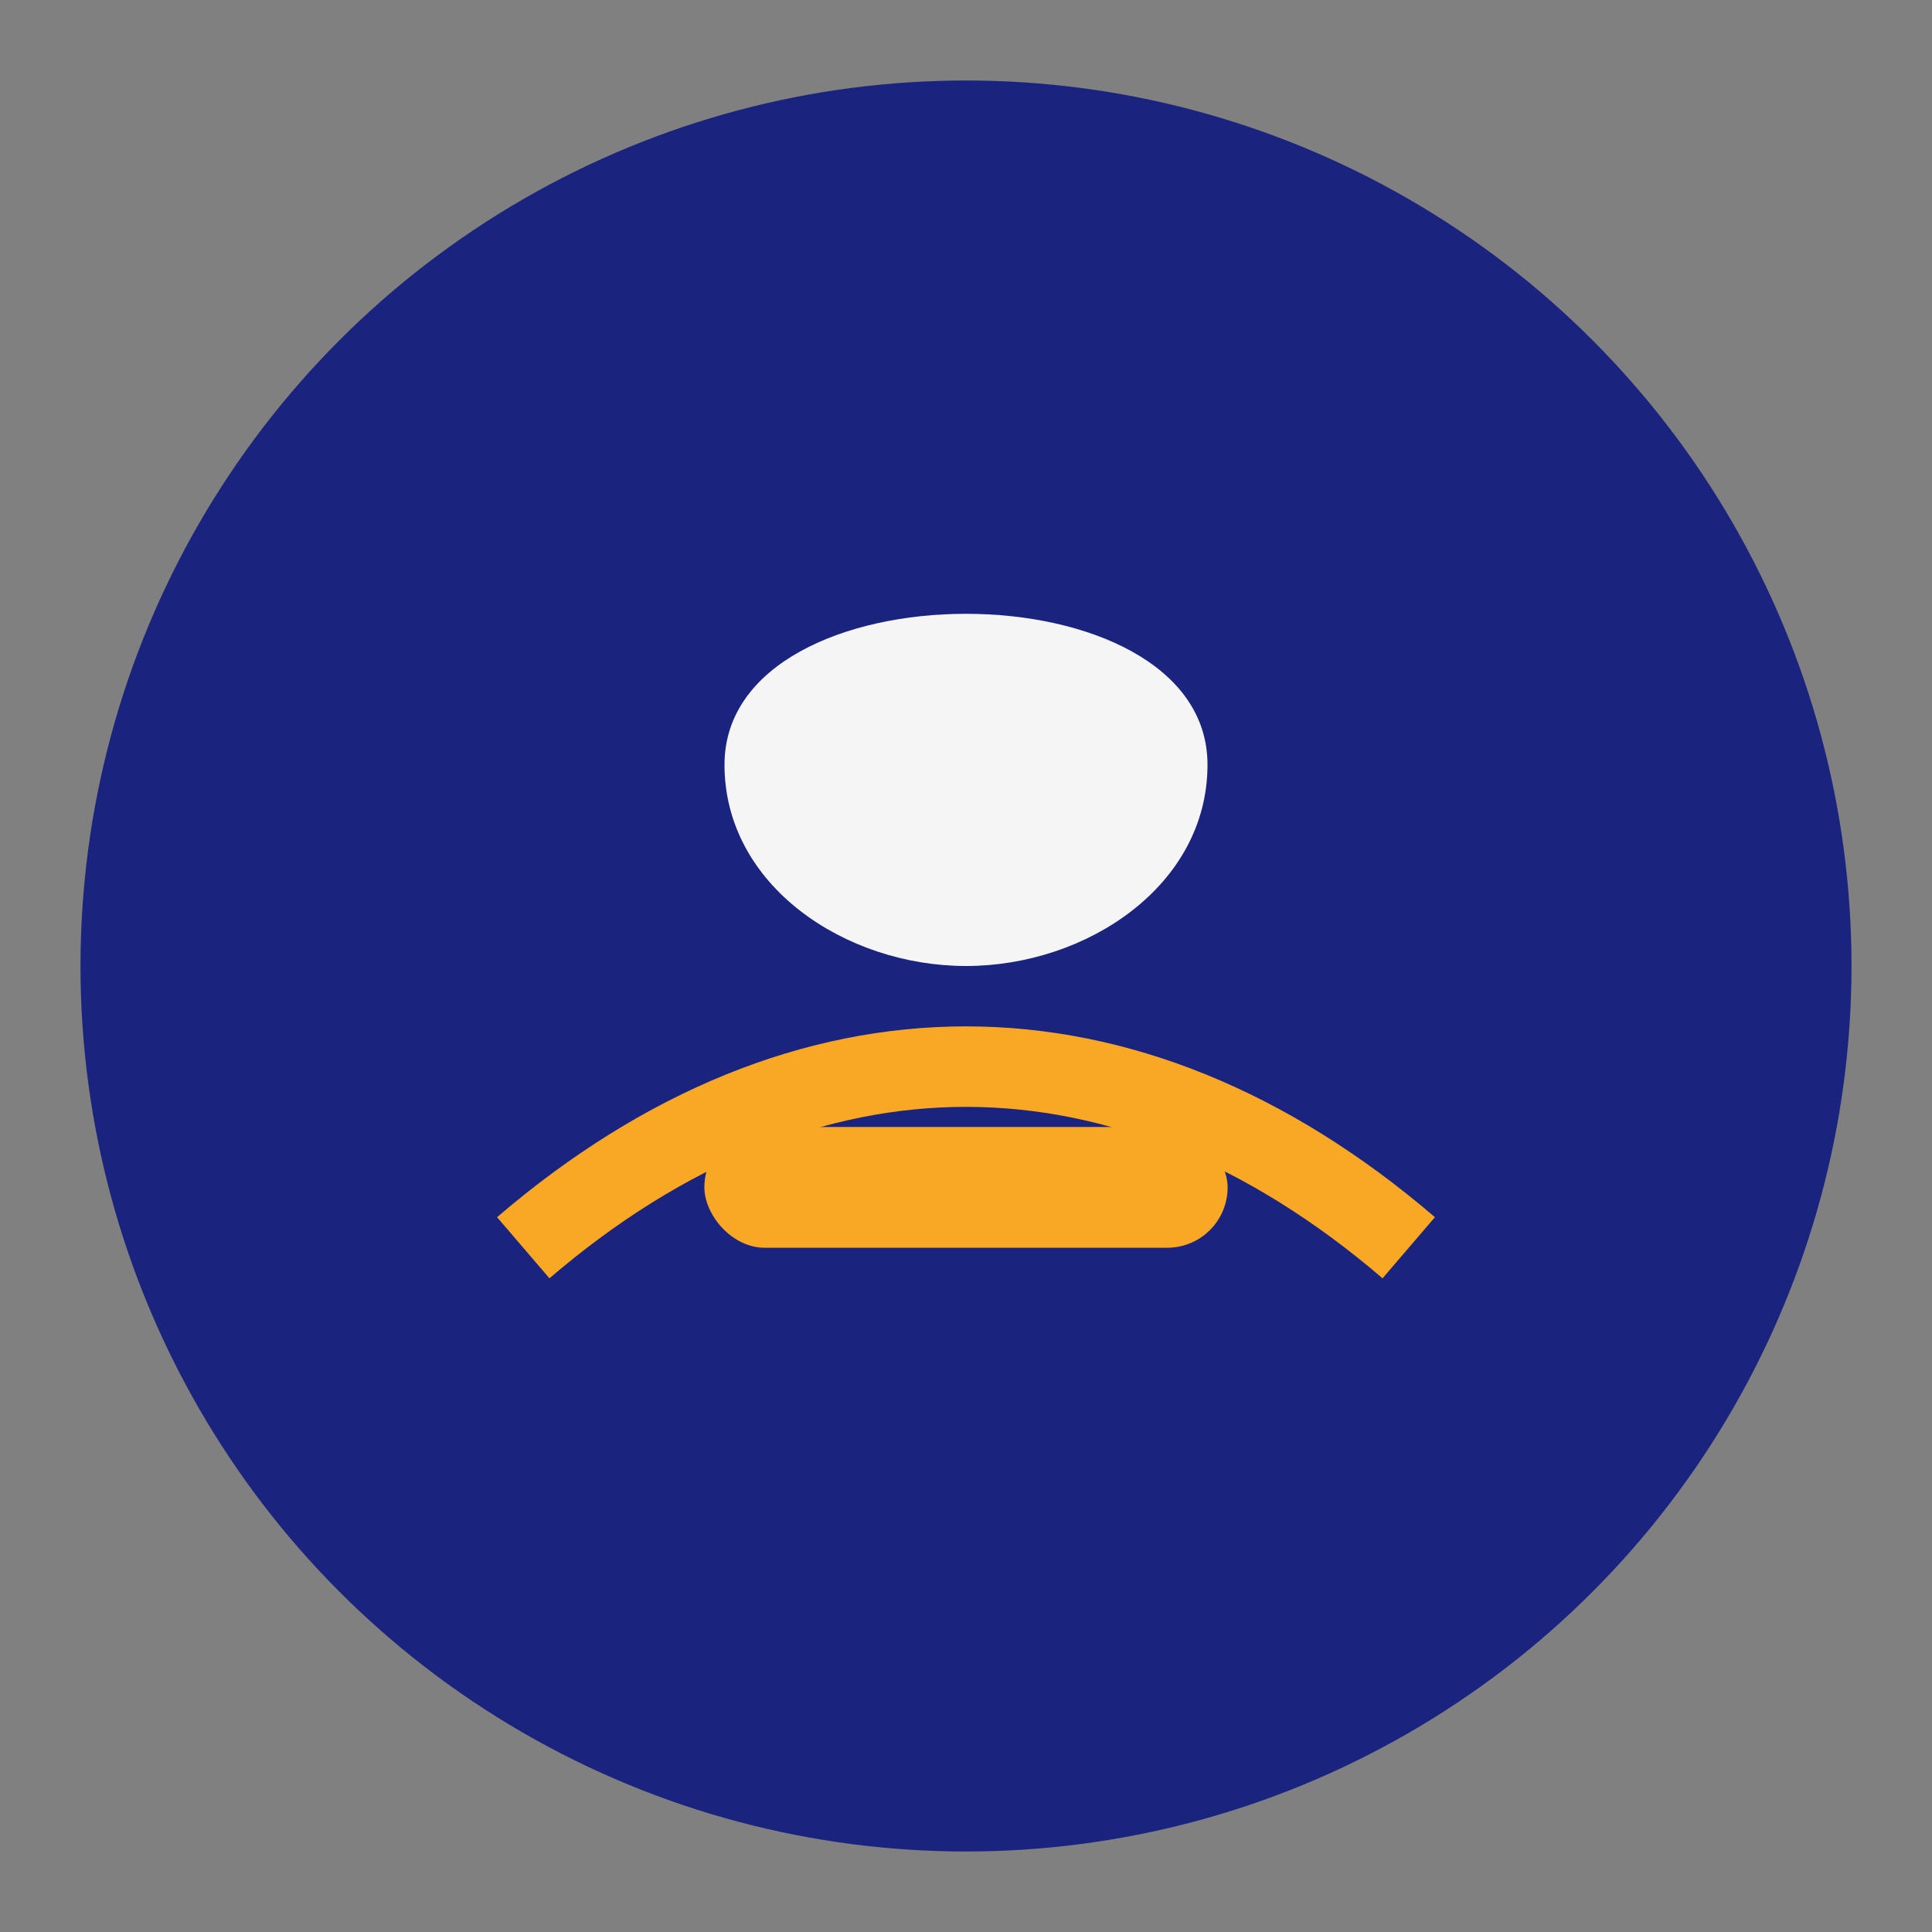 <?xml version="1.0" encoding="UTF-8"?>
<svg xmlns="http://www.w3.org/2000/svg" width="48" height="48" viewBox="0 0 48 48"><rect x="0" y="0" width="48" height="48" fill="#808080" stroke="none"/><circle cx="24" cy="24" r="22" fill="#1A237E"/><path d="M13 31c7-6 15-6 22 0" stroke="#F9A825" stroke-width="2" fill="none"/><path d="M18 19c0-5 12-5 12 0 0 3-3 5-6 5s-6-2-6-5z" fill="#F5F5F5"/><rect x="17.5" y="28" width="13" height="3" rx="1.5" fill="#F9A825"/></svg>